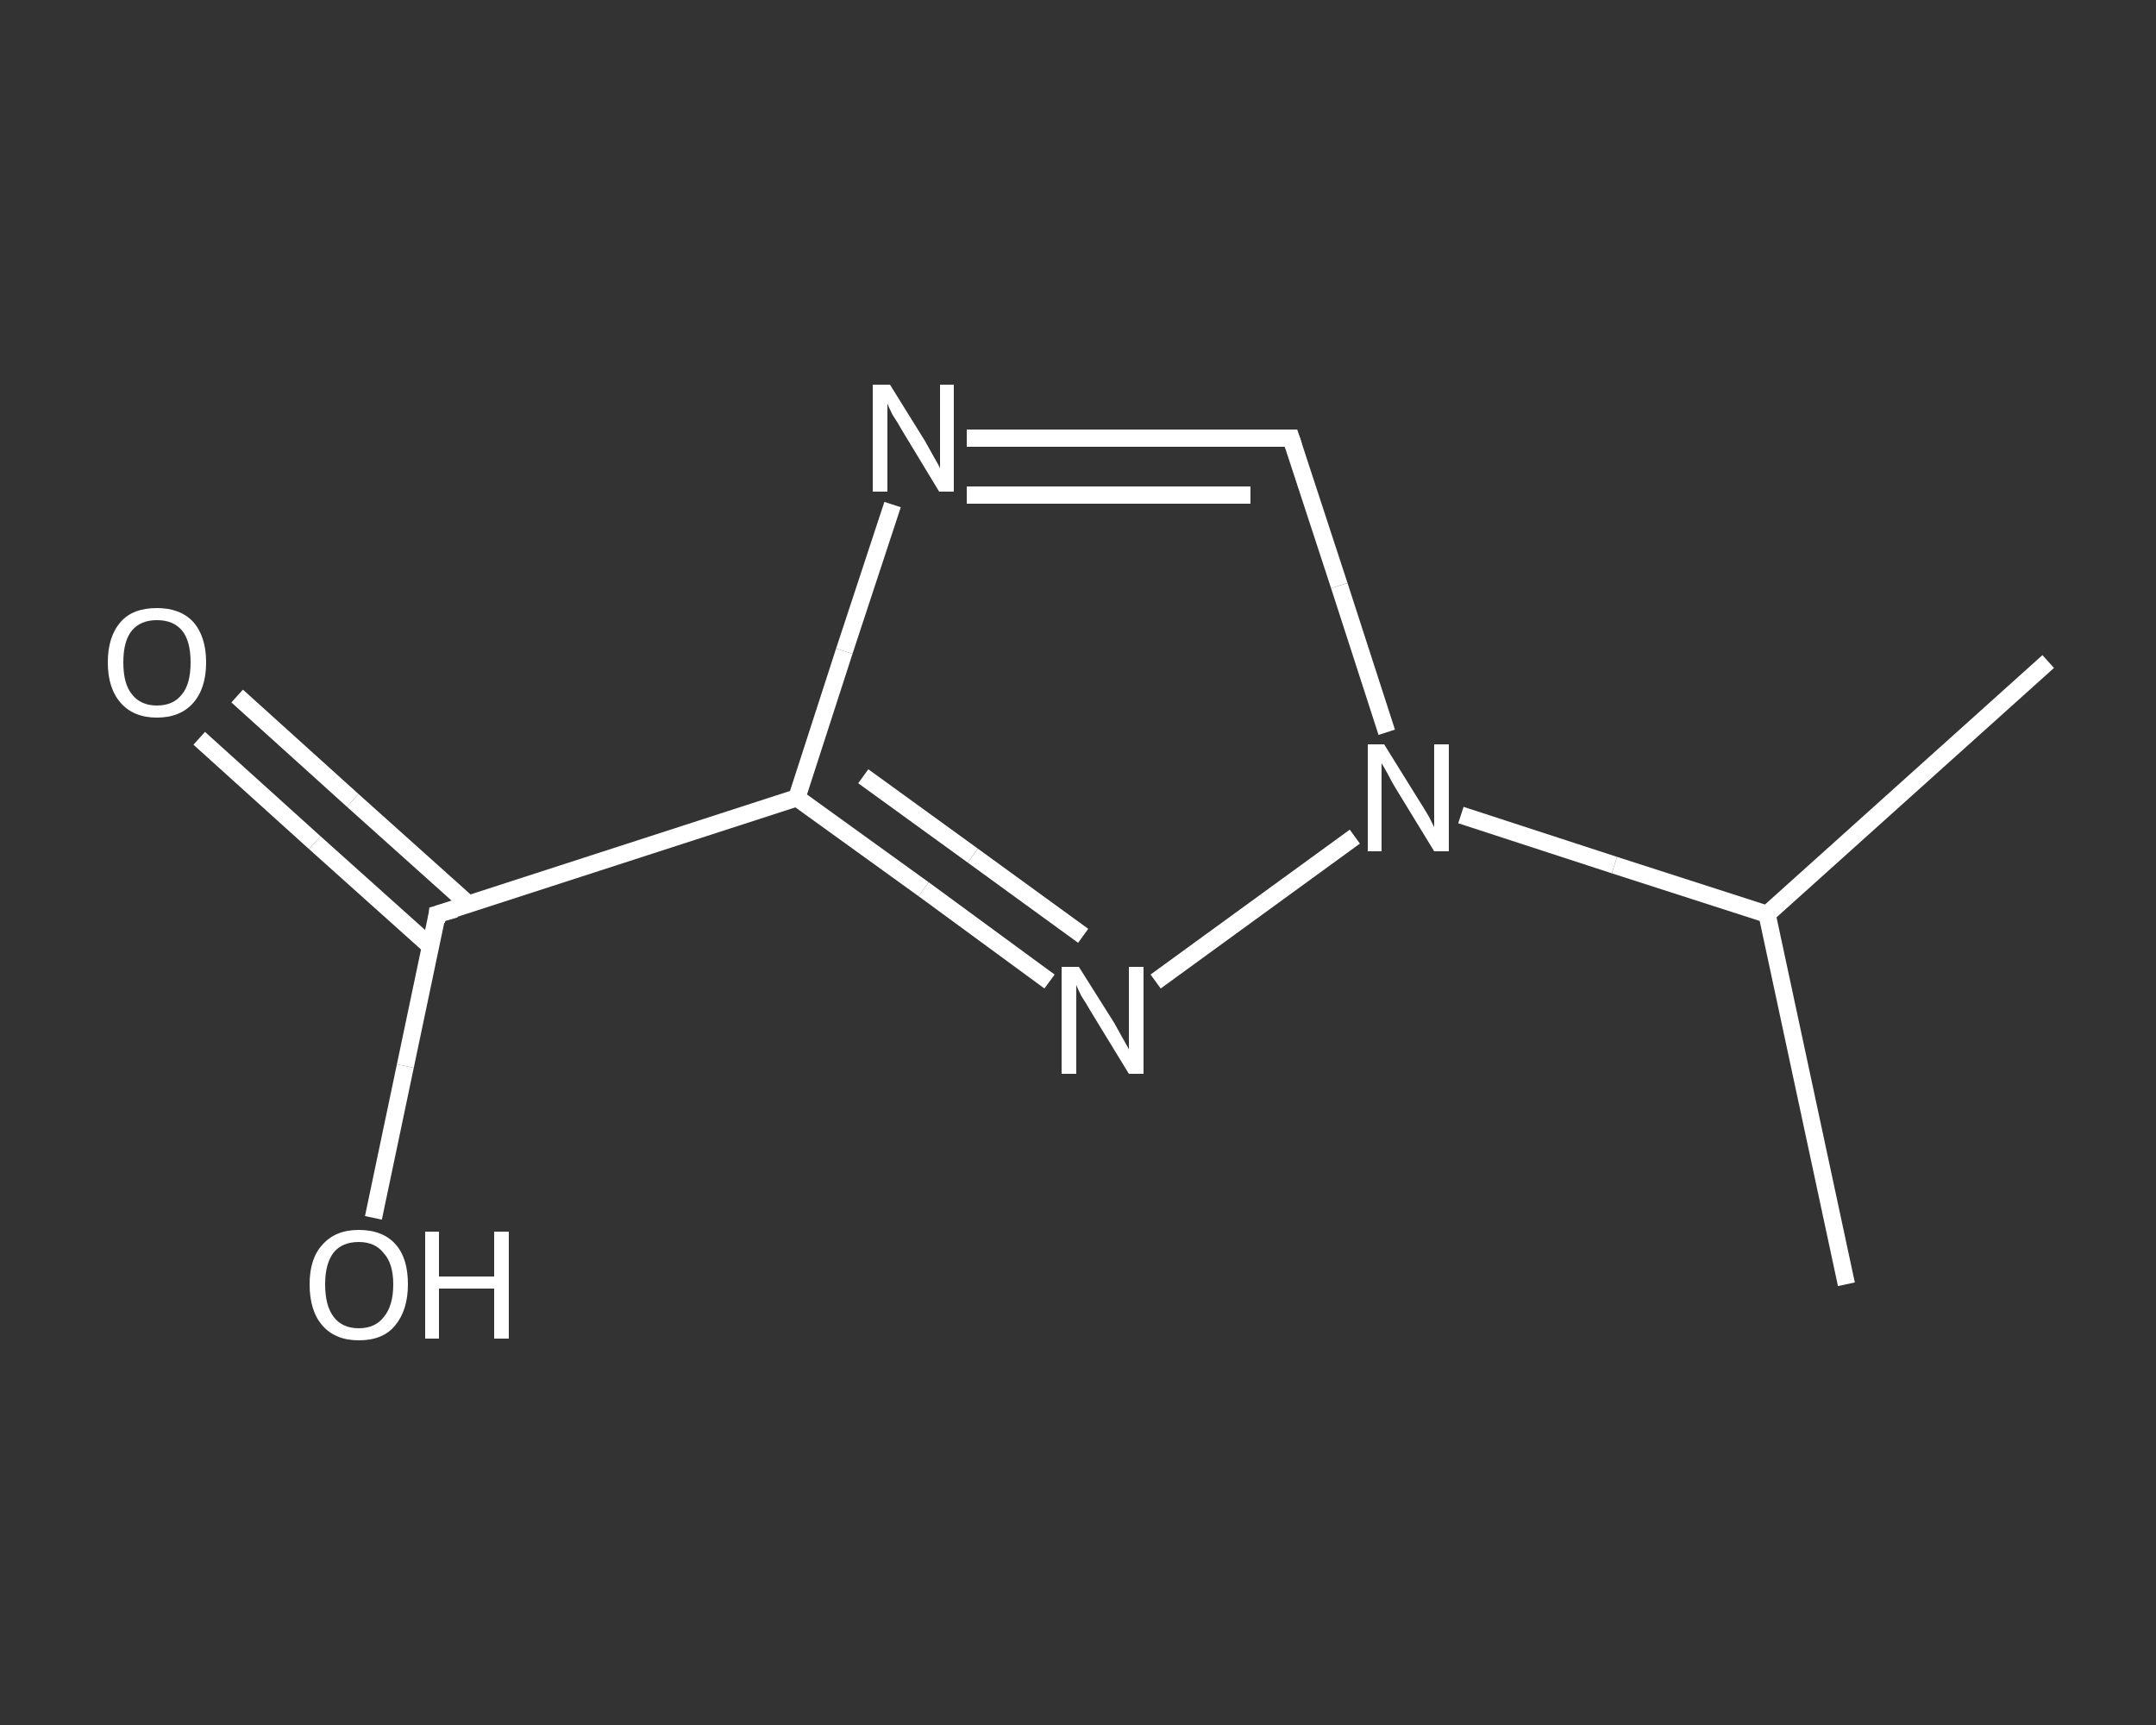 <?xml version='1.0' encoding='iso-8859-1'?>
<svg version='1.1' baseProfile='full'
              xmlns='http://www.w3.org/2000/svg'
                      xmlns:rdkit='http://www.rdkit.org/xml'
                      xmlns:xlink='http://www.w3.org/1999/xlink'
                  xml:space='preserve'
width='250px' height='200px' viewBox='0 0 250 200'>
<rect x="0" y="0" width="250" height="200" fill="#333333" stroke="none"/>
<!-- END OF HEADER -->
<rect style='opacity:1.0;fill:transparent;stroke:none' width='250.0' height='200.0' x='0.0' y='0.0'> </rect>
<path class='bond-0 atom-0 atom-1' d='M 214.1,148.9 L 204.9,106.0' style='fill:none;fill-rule:evenodd;stroke:#FFFFFF;stroke-width:2.0px;stroke-linecap:butt;stroke-linejoin:miter;stroke-opacity:1' />
<path class='bond-1 atom-1 atom-2' d='M 204.9,106.0 L 237.5,76.7' style='fill:none;fill-rule:evenodd;stroke:#FFFFFF;stroke-width:2.0px;stroke-linecap:butt;stroke-linejoin:miter;stroke-opacity:1' />
<path class='bond-2 atom-1 atom-3' d='M 204.9,106.0 L 187.2,100.3' style='fill:none;fill-rule:evenodd;stroke:#FFFFFF;stroke-width:2.0px;stroke-linecap:butt;stroke-linejoin:miter;stroke-opacity:1' />
<path class='bond-2 atom-1 atom-3' d='M 187.2,100.3 L 169.4,94.5' style='fill:none;fill-rule:evenodd;stroke:#FFFFFF;stroke-width:2.0px;stroke-linecap:butt;stroke-linejoin:miter;stroke-opacity:1' />
<path class='bond-3 atom-3 atom-4' d='M 160.8,84.9 L 155.3,67.9' style='fill:none;fill-rule:evenodd;stroke:#FFFFFF;stroke-width:2.0px;stroke-linecap:butt;stroke-linejoin:miter;stroke-opacity:1' />
<path class='bond-3 atom-3 atom-4' d='M 155.3,67.9 L 149.7,50.8' style='fill:none;fill-rule:evenodd;stroke:#FFFFFF;stroke-width:2.0px;stroke-linecap:butt;stroke-linejoin:miter;stroke-opacity:1' />
<path class='bond-4 atom-4 atom-5' d='M 149.7,50.8 L 130.9,50.8' style='fill:none;fill-rule:evenodd;stroke:#FFFFFF;stroke-width:2.0px;stroke-linecap:butt;stroke-linejoin:miter;stroke-opacity:1' />
<path class='bond-4 atom-4 atom-5' d='M 130.9,50.8 L 112.1,50.8' style='fill:none;fill-rule:evenodd;stroke:#FFFFFF;stroke-width:2.0px;stroke-linecap:butt;stroke-linejoin:miter;stroke-opacity:1' />
<path class='bond-4 atom-4 atom-5' d='M 145.0,57.4 L 128.5,57.4' style='fill:none;fill-rule:evenodd;stroke:#FFFFFF;stroke-width:2.0px;stroke-linecap:butt;stroke-linejoin:miter;stroke-opacity:1' />
<path class='bond-4 atom-4 atom-5' d='M 128.5,57.4 L 112.1,57.4' style='fill:none;fill-rule:evenodd;stroke:#FFFFFF;stroke-width:2.0px;stroke-linecap:butt;stroke-linejoin:miter;stroke-opacity:1' />
<path class='bond-5 atom-5 atom-6' d='M 103.5,58.5 L 97.9,75.5' style='fill:none;fill-rule:evenodd;stroke:#FFFFFF;stroke-width:2.0px;stroke-linecap:butt;stroke-linejoin:miter;stroke-opacity:1' />
<path class='bond-5 atom-5 atom-6' d='M 97.9,75.5 L 92.4,92.5' style='fill:none;fill-rule:evenodd;stroke:#FFFFFF;stroke-width:2.0px;stroke-linecap:butt;stroke-linejoin:miter;stroke-opacity:1' />
<path class='bond-6 atom-6 atom-7' d='M 92.4,92.5 L 50.7,106.0' style='fill:none;fill-rule:evenodd;stroke:#FFFFFF;stroke-width:2.0px;stroke-linecap:butt;stroke-linejoin:miter;stroke-opacity:1' />
<path class='bond-7 atom-7 atom-8' d='M 54.4,104.9 L 40.9,92.8' style='fill:none;fill-rule:evenodd;stroke:#FFFFFF;stroke-width:2.0px;stroke-linecap:butt;stroke-linejoin:miter;stroke-opacity:1' />
<path class='bond-7 atom-7 atom-8' d='M 40.9,92.8 L 27.5,80.7' style='fill:none;fill-rule:evenodd;stroke:#FFFFFF;stroke-width:2.0px;stroke-linecap:butt;stroke-linejoin:miter;stroke-opacity:1' />
<path class='bond-7 atom-7 atom-8' d='M 50.0,109.8 L 36.5,97.7' style='fill:none;fill-rule:evenodd;stroke:#FFFFFF;stroke-width:2.0px;stroke-linecap:butt;stroke-linejoin:miter;stroke-opacity:1' />
<path class='bond-7 atom-7 atom-8' d='M 36.5,97.7 L 23.1,85.6' style='fill:none;fill-rule:evenodd;stroke:#FFFFFF;stroke-width:2.0px;stroke-linecap:butt;stroke-linejoin:miter;stroke-opacity:1' />
<path class='bond-8 atom-7 atom-9' d='M 50.7,106.0 L 47.0,123.6' style='fill:none;fill-rule:evenodd;stroke:#FFFFFF;stroke-width:2.0px;stroke-linecap:butt;stroke-linejoin:miter;stroke-opacity:1' />
<path class='bond-8 atom-7 atom-9' d='M 47.0,123.6 L 43.3,141.2' style='fill:none;fill-rule:evenodd;stroke:#FFFFFF;stroke-width:2.0px;stroke-linecap:butt;stroke-linejoin:miter;stroke-opacity:1' />
<path class='bond-9 atom-6 atom-10' d='M 92.4,92.5 L 107.1,103.1' style='fill:none;fill-rule:evenodd;stroke:#FFFFFF;stroke-width:2.0px;stroke-linecap:butt;stroke-linejoin:miter;stroke-opacity:1' />
<path class='bond-9 atom-6 atom-10' d='M 107.1,103.1 L 121.7,113.8' style='fill:none;fill-rule:evenodd;stroke:#FFFFFF;stroke-width:2.0px;stroke-linecap:butt;stroke-linejoin:miter;stroke-opacity:1' />
<path class='bond-9 atom-6 atom-10' d='M 100.1,90.0 L 112.8,99.2' style='fill:none;fill-rule:evenodd;stroke:#FFFFFF;stroke-width:2.0px;stroke-linecap:butt;stroke-linejoin:miter;stroke-opacity:1' />
<path class='bond-9 atom-6 atom-10' d='M 112.8,99.2 L 125.6,108.5' style='fill:none;fill-rule:evenodd;stroke:#FFFFFF;stroke-width:2.0px;stroke-linecap:butt;stroke-linejoin:miter;stroke-opacity:1' />
<path class='bond-10 atom-10 atom-3' d='M 134.0,113.8 L 157.1,97.0' style='fill:none;fill-rule:evenodd;stroke:#FFFFFF;stroke-width:2.0px;stroke-linecap:butt;stroke-linejoin:miter;stroke-opacity:1' />
<path d='M 150.0,51.7 L 149.7,50.8 L 148.8,50.8' style='fill:none;stroke:#FFFFFF;stroke-width:2.0px;stroke-linecap:butt;stroke-linejoin:miter;stroke-opacity:1;' />
<path d='M 52.8,105.4 L 50.7,106.0 L 50.6,106.9' style='fill:none;stroke:#FFFFFF;stroke-width:2.0px;stroke-linecap:butt;stroke-linejoin:miter;stroke-opacity:1;' />
<path class='atom-3' d='M 160.5 86.3
L 164.6 92.9
Q 165.0 93.5, 165.7 94.7
Q 166.3 95.9, 166.3 95.9
L 166.3 86.3
L 168.0 86.3
L 168.0 98.7
L 166.3 98.7
L 161.9 91.5
Q 161.4 90.7, 160.9 89.7
Q 160.4 88.8, 160.2 88.5
L 160.2 98.7
L 158.6 98.7
L 158.6 86.3
L 160.5 86.3
' fill='#FFFFFF'/>
<path class='atom-5' d='M 103.2 44.6
L 107.3 51.2
Q 107.7 51.9, 108.3 53.0
Q 109.0 54.2, 109.0 54.3
L 109.0 44.6
L 110.6 44.6
L 110.6 57.0
L 108.9 57.0
L 104.6 49.9
Q 104.1 49.0, 103.5 48.1
Q 103.0 47.1, 102.9 46.8
L 102.9 57.0
L 101.2 57.0
L 101.2 44.6
L 103.2 44.6
' fill='#FFFFFF'/>
<path class='atom-8' d='M 12.5 76.8
Q 12.5 73.8, 14.0 72.1
Q 15.4 70.5, 18.2 70.5
Q 20.9 70.5, 22.4 72.1
Q 23.9 73.8, 23.9 76.8
Q 23.9 79.8, 22.4 81.5
Q 20.9 83.2, 18.2 83.2
Q 15.5 83.2, 14.0 81.5
Q 12.5 79.8, 12.5 76.8
M 18.2 81.8
Q 20.1 81.8, 21.1 80.5
Q 22.1 79.3, 22.1 76.8
Q 22.1 74.3, 21.1 73.1
Q 20.1 71.9, 18.2 71.9
Q 16.3 71.9, 15.3 73.1
Q 14.3 74.3, 14.3 76.8
Q 14.3 79.3, 15.3 80.5
Q 16.3 81.8, 18.2 81.8
' fill='#FFFFFF'/>
<path class='atom-9' d='M 35.9 148.9
Q 35.9 145.9, 37.4 144.3
Q 38.9 142.6, 41.6 142.6
Q 44.4 142.6, 45.9 144.3
Q 47.3 145.9, 47.3 148.9
Q 47.3 151.9, 45.8 153.7
Q 44.4 155.4, 41.6 155.4
Q 38.9 155.4, 37.4 153.7
Q 35.9 152.0, 35.9 148.9
M 41.6 154.0
Q 43.5 154.0, 44.5 152.7
Q 45.6 151.4, 45.6 148.9
Q 45.6 146.5, 44.5 145.3
Q 43.5 144.0, 41.6 144.0
Q 39.7 144.0, 38.7 145.2
Q 37.7 146.5, 37.7 148.9
Q 37.7 151.4, 38.7 152.7
Q 39.7 154.0, 41.6 154.0
' fill='#FFFFFF'/>
<path class='atom-9' d='M 49.3 142.8
L 50.9 142.8
L 50.9 148.0
L 57.3 148.0
L 57.3 142.8
L 59.0 142.8
L 59.0 155.2
L 57.3 155.2
L 57.3 149.4
L 50.9 149.4
L 50.9 155.2
L 49.3 155.2
L 49.3 142.8
' fill='#FFFFFF'/>
<path class='atom-10' d='M 125.1 112.1
L 129.2 118.6
Q 129.6 119.3, 130.2 120.4
Q 130.9 121.6, 130.9 121.7
L 130.9 112.1
L 132.6 112.1
L 132.6 124.5
L 130.9 124.5
L 126.5 117.3
Q 126.0 116.4, 125.4 115.5
Q 124.9 114.5, 124.8 114.2
L 124.8 124.5
L 123.1 124.5
L 123.1 112.1
L 125.1 112.1
' fill='#FFFFFF'/>
</svg>
